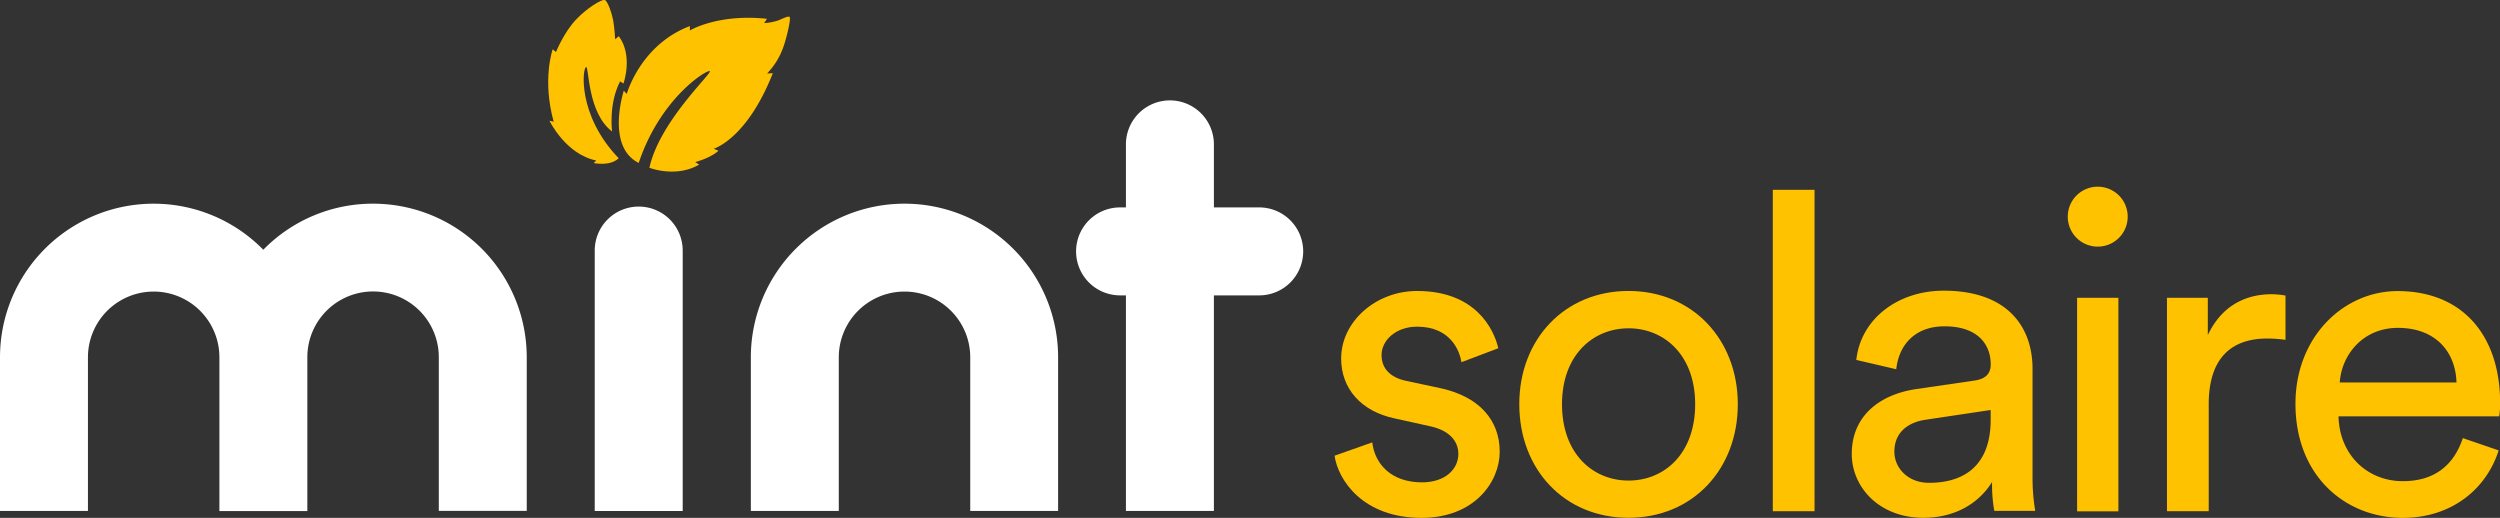 <svg xmlns="http://www.w3.org/2000/svg" viewBox="0 0 931.85 193.03"><rect x="0" y="0" width="931.85" height="193.03" fill="#333333" stroke="none"/><g id="Calque_2" data-name="Calque 2"><g id="logos"><path d="M242.06,62.53s9.81,3.89,18.56-1.18l-1.49-.93s5.51-1.4,8.67-4.22l-1.74-.77s12.34-3.6,22-28.14l-2.14.09a26.74,26.74,0,0,0,6-9.69c1.17-3.06,3.06-11,2.37-11.4s-2.6.74-4.4,1.38a20.71,20.71,0,0,1-5.07.94S285.84,7.1,285.87,7c-18.43-1.94-28.73,4.36-28.73,4.36l0-1.64C238.69,16.7,233.62,35,233.62,35l-1.11-1.17s-6.77,20.76,5.56,26.9c8.16-24.43,25.67-35,26.52-34.2S245.81,45.34,242.06,62.53Z" style="fill:#ffc200"/><path d="M225.44,0c-1.12-.4-6.77,3.07-10.8,7.37-4.53,4.83-7.39,12-7.39,12l-1.24-1s-4,11.21.37,27l-1.57-.37s6,12.5,17.43,14.83l-.93.95s6.09,1.32,9.3-1.8C215,42.77,217.14,25,218.49,25c1.09,0,.49,17.07,9.65,24,0,0-1.36-10.33,3-18.66l1.25.79s3.7-10.29-1.74-17.64l-1.35,1.15s-.29-4.61-.75-7.1S226.55.44,225.44,0Z" style="fill:#ffc200"/><path d="M139,75.92A57.08,57.08,0,0,0,98.14,93.09,57.26,57.26,0,0,0,0,133.18v57.27H32.78V133.18a24.49,24.49,0,0,1,49,0v57.31h32.78V133.14a24.49,24.49,0,0,1,49,0v57.27h32.78V133.18A57.27,57.27,0,0,0,139,75.92Z" style="fill:#fff"/><path d="M337.14,75.92a57.27,57.27,0,0,0-57.27,57.26v57.27h32.78V133.18a24.49,24.49,0,0,1,49,0v57.27H394.4V133.18A57.26,57.26,0,0,0,337.14,75.92Z" style="fill:#fff"/><path d="M238.08,77h0a16.39,16.39,0,0,0-16.4,16.39v97.07h32.79V93.38A16.39,16.39,0,0,0,238.08,77Z" style="fill:#fff"/><path d="M469.35,77.31H452.47V53.82a16.4,16.4,0,0,0-16.4-16.4h0a16.39,16.39,0,0,0-16.39,16.4V77.31h-2.19a16.39,16.39,0,0,0-16.39,16.4h0a16.39,16.39,0,0,0,16.39,16.39h2.19v80.35h32.79V110.1h16.88a16.39,16.39,0,0,0,16.4-16.39h0A16.4,16.4,0,0,0,469.35,77.31Z" style="fill:#fff"/><path d="M511.49,164.9c1,8.27,7.28,14.89,18.53,14.89,8.77,0,13.57-5,13.57-10.59,0-5-3.64-8.77-10.26-10.26l-13.57-3c-12.41-2.64-19.86-11.08-19.86-22.33,0-13.57,12.75-25.15,28.3-25.15,21.84,0,28.62,14.23,30.28,21.34L544.75,135c-.67-4.14-4-13.24-16.55-13.24-7.94,0-13.24,5.13-13.24,10.59,0,4.8,3,8.28,9.1,9.6L537,144.71c14.39,3.15,22,11.92,22,23.66,0,11.26-9.44,24.66-29.13,24.66-21.84,0-31.1-14.07-32.43-23.17Z" style="fill:#ffc200"/><path d="M647.75,150.67C647.75,175,630.87,193,607,193s-40.7-18-40.7-42.36c0-24.16,16.87-42.19,40.7-42.19S647.75,126.51,647.75,150.67Zm-15.89,0c0-18.37-11.58-28.3-24.82-28.3s-24.82,9.93-24.82,28.3c0,18.53,11.58,28.46,24.82,28.46S631.86,169.2,631.86,150.67Z" style="fill:#ffc200"/><path d="M660.8,190.55V70.75h15.55v119.8Z" style="fill:#ffc200"/><path d="M714.39,145l21.51-3.14c4.8-.66,6.12-3.14,6.12-6,0-7.77-5.13-14.23-17.21-14.23-10.92,0-17,6.79-18,16l-14.89-3.47c1.65-15.22,15.38-25.81,32.59-25.81,23.83,0,33.1,13.56,33.1,29.12v39.88a75.19,75.19,0,0,0,1,13.07H743.35a57.43,57.43,0,0,1-.83-10.76C739,185.42,731.1,193,716.87,193c-16.22,0-26.64-11.25-26.64-23.83C690.23,155,700.65,147,714.39,145ZM742,156.46v-3.64l-24.32,3.64c-6.62,1-11.58,4.8-11.58,11.91,0,6,5,11.59,12.9,11.59C731.76,180,742,173.83,742,156.46Z" style="fill:#ffc200"/><path d="M781.83,69.59a11.17,11.17,0,1,1-11.09,11.25A11.16,11.16,0,0,1,781.83,69.59Zm-7.61,121V111h15.39v79.59Z" style="fill:#ffc200"/><path d="M851.9,126.68a48.7,48.7,0,0,0-6.78-.5c-13.08,0-21.84,6.95-21.84,24.49v39.88H807.72V111h15.22v13.9c5.8-12.25,15.72-15.23,23.83-15.23a29.78,29.78,0,0,1,5.13.5Z" style="fill:#ffc200"/><path d="M931.35,167.88c-4.46,14.06-17.2,25.15-35.74,25.15-21.34,0-40-15.55-40-42.53,0-25,18-42,38.06-42,24.49,0,38.22,16.87,38.22,41.69a34.44,34.44,0,0,1-.33,5h-59.9c.33,14.23,10.59,24.16,24,24.16,12.91,0,19.36-7.12,22.34-16.05Zm-15.72-25.32c-.33-11.42-7.77-20.35-21.84-20.35-13.07,0-21,10.09-21.67,20.35Z" style="fill:#ffc200"/></g></g></svg>